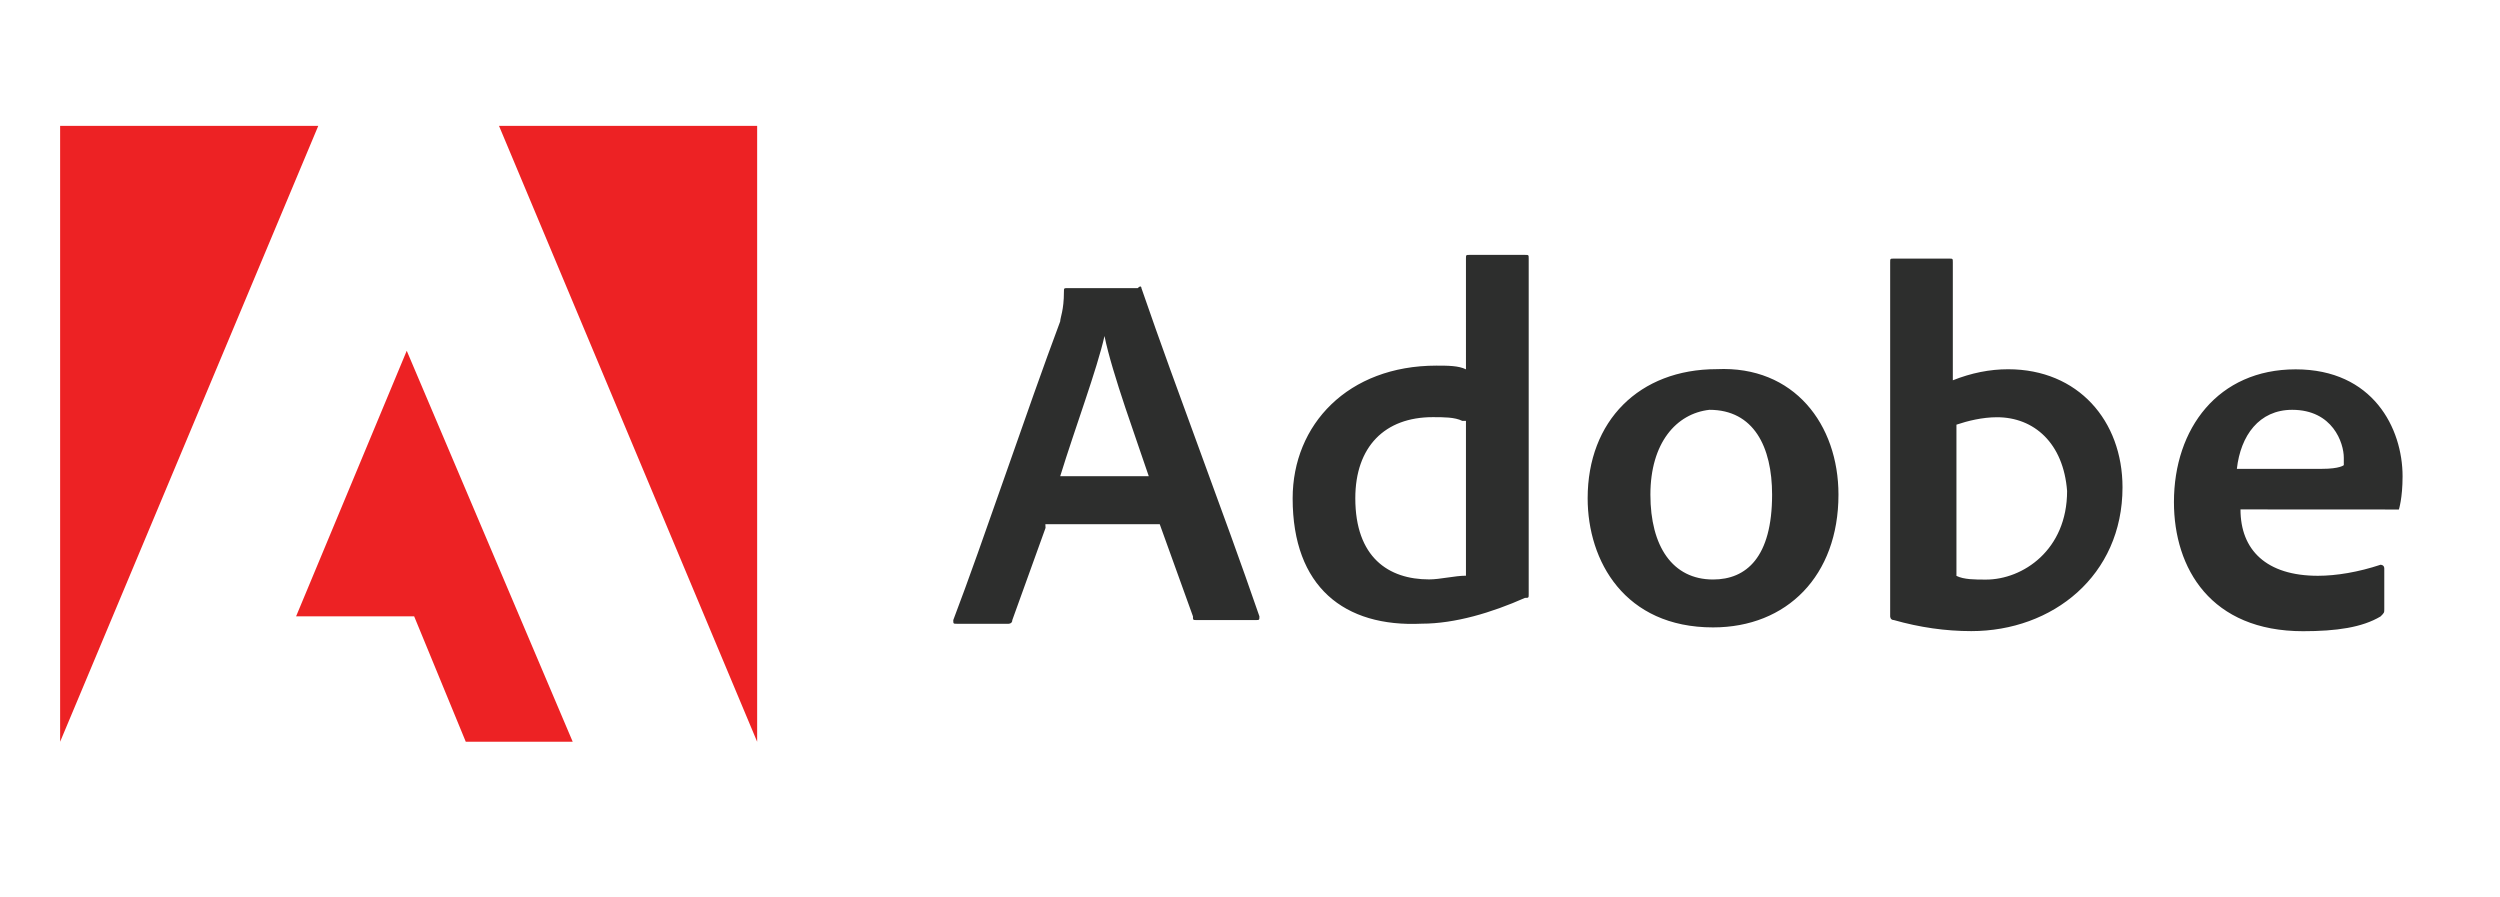 <?xml version="1.0" encoding="utf-8"?>
<!-- Generator: Adobe Illustrator 25.4.1, SVG Export Plug-In . SVG Version: 6.00 Build 0)  -->
<svg version="1.1" id="Layer_1" xmlns="http://www.w3.org/2000/svg" xmlns:xlink="http://www.w3.org/1999/xlink" x="0px" y="0px"
	 viewBox="0 0 2761 991" enable-background="new 0 0 2761 991" xml:space="preserve">
<path fill="#2D2E2D" d="M1154.7,583L1118,684.8c0,4.1-4.1,4.1-4.1,4.1h-57c-4.1,0-4.1,0-4.1-4.1c32.6-85.5,81.5-232.2,118.1-329.9
	c0-4.1,4.1-12.2,4.1-32.6c0-4.1,0-4.1,4.1-4.1h77.4c4.1-4.1,4.1,0,4.1,0c40.7,118.1,89.6,244.4,130.3,362.5c0,4.1,0,4.1-4.1,4.1
	h-65.2c-4.1,0-4.1,0-4.1-4.1l-36.7-101.8h-126.3L1154.7,583z M1268.7,525.9c-12.2-36.7-40.7-114-48.9-154.8
	c-8.2,36.7-32.6,101.8-48.9,154.8H1268.7z M1427.6,550.4c0-81.5,61.1-146.6,158.8-146.6c12.3,0,24.5,0,32.6,4.1V285.6
	c0-4.1,0-4.1,4.1-4.1h61.1c4.1,0,4.1,0,4.1,4.1v370.6c0,4.1,0,4.1-4.1,4.1c-36.7,16.3-77.4,28.5-114,28.5
	C1484.6,692.9,1427.6,648.2,1427.6,550.4L1427.6,550.4z M1614.9,464.8c-8.2-4.1-20.4-4.1-32.6-4.1c-52.9,0-85.5,32.6-85.5,89.6
	c0,65.2,36.6,89.6,81.5,89.6c12.2,0,28.5-4.1,40.7-4.1V464.8H1614.9z M2030.4,546.3c0,89.6-57,146.6-138.5,146.6
	c-97.7,0-138.5-73.3-138.5-142.6c0-85.5,57-142.6,142.6-142.6C1981.5,403.7,2030.4,468.9,2030.4,546.3L2030.4,546.3z M1822.7,546.3
	c0,57,24.4,93.7,69.2,93.7c36.7,0,65.2-24.5,65.2-93.7c0-53-20.4-93.7-69.2-93.7C1851.2,456.7,1822.7,489.3,1822.7,546.3z
	 M2152.6,285.6c4.1,0,4.1,0,4.1,4.1V420c20.4-8.1,40.7-12.2,61.1-12.2c77.4,0,126.3,57,126.3,130.4c0,97.7-77.4,158.8-167,158.8
	c-28.5,0-57-4.1-85.5-12.2c-4.1,0-4.1-4.1-4.1-4.1v-391c0-4.1,0-4.1,4.1-4.1H2152.6z M2205.5,460.8c-16.3,0-32.6,4.1-44.8,8.2v167
	c8.2,4.1,20.4,4.1,32.6,4.1c40.7,0,89.6-32.6,89.6-97.8C2278.9,489.3,2246.3,460.8,2205.5,460.8z M2474.4,562.6
	c0,44.8,28.5,73.3,85.5,73.3c20.4,0,44.8-4.1,69.2-12.2c0,0,4.1,0,4.1,4.1v44.8c0,4.1,0,4.1-4.1,8.2c-20.4,12.2-48.9,16.3-85.6,16.3
	c-101.8,0-142.6-69.2-142.6-142.6c0-81.4,48.9-146.6,134.4-146.6c85.5,0,118.1,65.2,118.1,118.1c0,24.4-4.1,36.7-4.1,36.7
	L2474.4,562.6L2474.4,562.6z M2564,517.8c20.4,0,24.5-4.1,24.5-4.1v-8.2c0-16.3-12.2-52.9-57-52.9c-36.6,0-57,28.5-61.1,65.2
	L2564,517.8z"/>
<path fill="#ED2224" d="M551.1,139l285.1,680.2V139H551.1z M66.4,139v680.2L351.5,139H66.4z M327,680.7h130.4l57,138.5h118.1
	L449.2,387.4L327,680.7z"/>
</svg>
